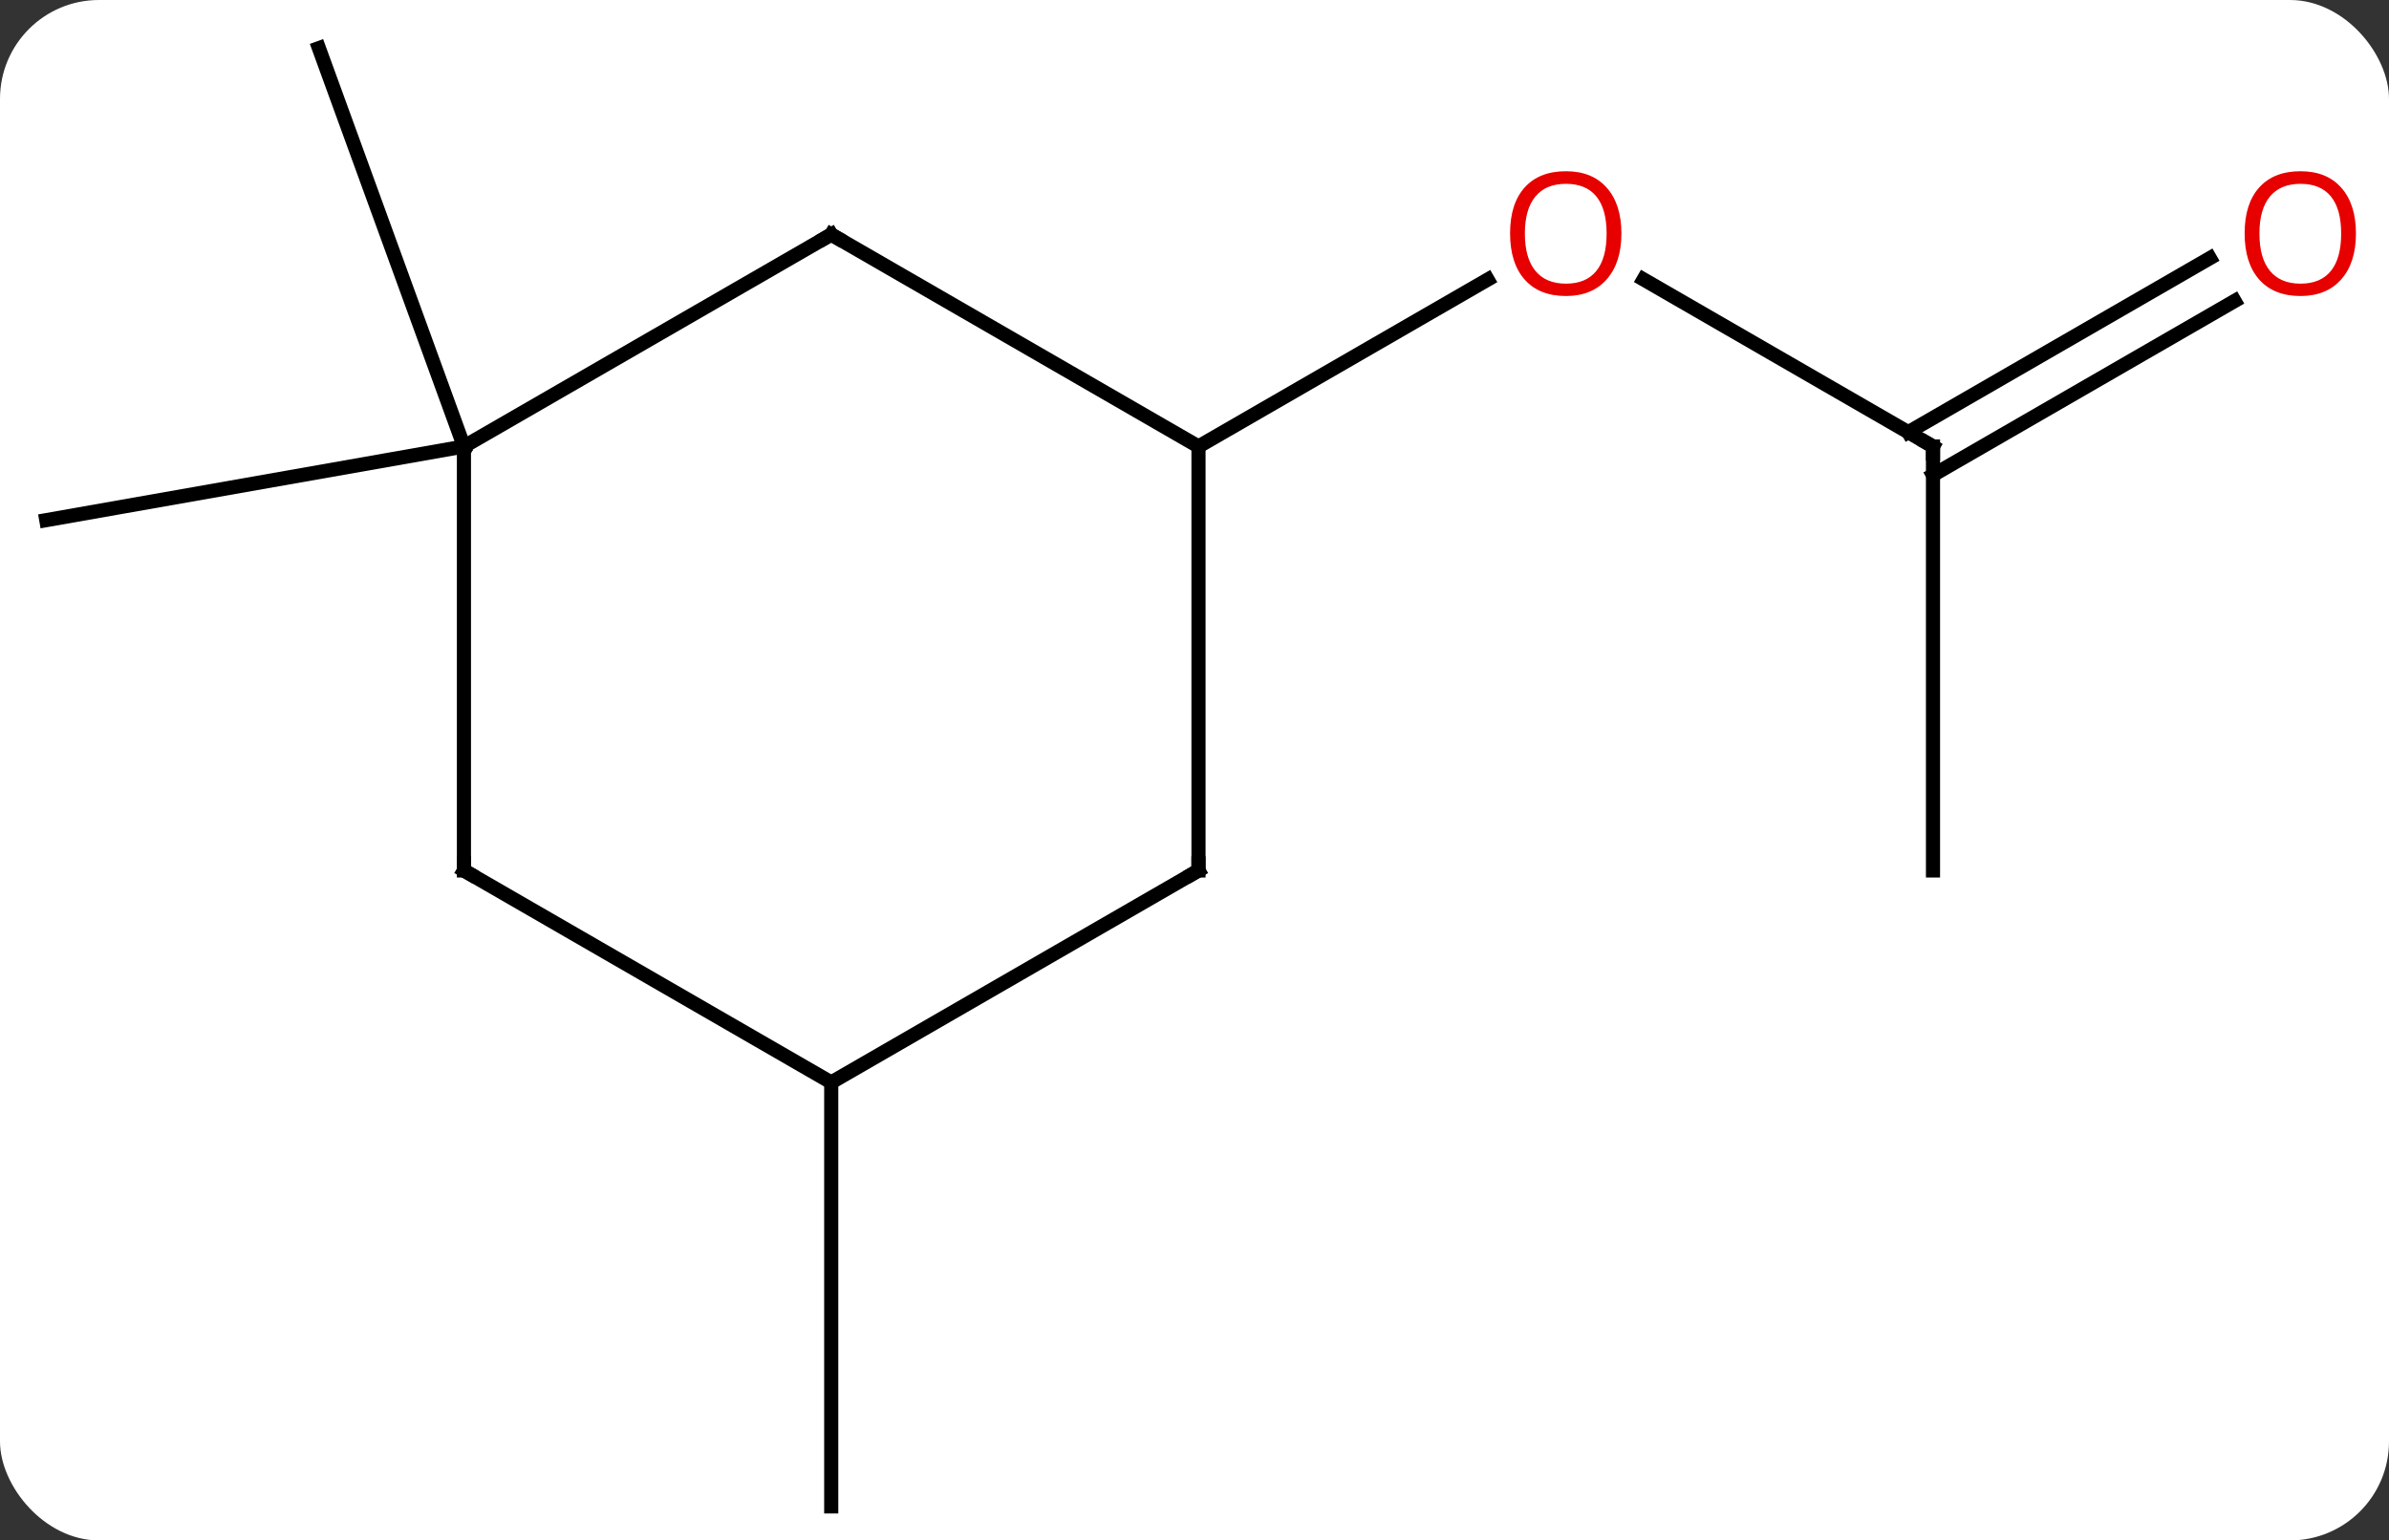 <svg width="169" viewBox="0 0 169 109" style="fill-opacity:1; color-rendering:auto; color-interpolation:auto; text-rendering:auto; stroke:black; stroke-linecap:square; stroke-miterlimit:10; shape-rendering:auto; stroke-opacity:1; fill:black; stroke-dasharray:none; font-weight:normal; stroke-width:1; font-family:'Open Sans'; font-style:normal; stroke-linejoin:miter; font-size:12; stroke-dashoffset:0; image-rendering:auto;" height="109" class="cas-substance-image" xmlns:xlink="http://www.w3.org/1999/xlink" xmlns="http://www.w3.org/2000/svg"><rect x="0" y="0" width="169" height="109" fill="#333333" stroke="none"/><svg class="cas-substance-single-component"><rect y="0" x="0" width="169" stroke="none" ry="7" rx="7" height="109" fill="white" class="cas-substance-group"/><svg y="0" x="0" width="169" viewBox="0 0 169 109" style="fill:black;" height="109" class="cas-substance-single-component-image"><svg><g><g transform="translate(83,55)" style="text-rendering:geometricPrecision; color-rendering:optimizeQuality; color-interpolation:linearRGB; stroke-linecap:butt; image-rendering:optimizeQuality;"><line y2="-23.406" y1="-35.227" x2="53.742" x1="33.267" style="fill:none;"/><line y2="-23.406" y1="-35.217" x2="1.782" x1="22.239" style="fill:none;"/><line y2="6.594" y1="-23.406" x2="53.742" x1="53.742" style="fill:none;"/><line y2="-33.702" y1="-21.385" x2="75.077" x1="53.742" style="fill:none;"/><line y2="-36.733" y1="-24.416" x2="73.327" x1="51.992" style="fill:none;"/><line y2="-23.406" y1="-18.195" x2="-50.181" x1="-79.725" style="fill:none;"/><line y2="-23.406" y1="-51.594" x2="-50.181" x1="-60.441" style="fill:none;"/><line y2="21.594" y1="51.594" x2="-24.198" x1="-24.198" style="fill:none;"/><line y2="-38.406" y1="-23.406" x2="-24.198" x1="1.782" style="fill:none;"/><line y2="6.594" y1="-23.406" x2="1.782" x1="1.782" style="fill:none;"/><line y2="-23.406" y1="-38.406" x2="-50.181" x1="-24.198" style="fill:none;"/><line y2="21.594" y1="6.594" x2="-24.198" x1="1.782" style="fill:none;"/><line y2="6.594" y1="-23.406" x2="-50.181" x1="-50.181" style="fill:none;"/><line y2="6.594" y1="21.594" x2="-50.181" x1="-24.198" style="fill:none;"/></g><g transform="translate(83,55)" style="fill:rgb(230,0,0); text-rendering:geometricPrecision; color-rendering:optimizeQuality; image-rendering:optimizeQuality; font-family:'Open Sans'; stroke:rgb(230,0,0); color-interpolation:linearRGB;"><path style="stroke:none;" d="M31.7 -38.476 Q31.7 -36.414 30.66 -35.234 Q29.621 -34.054 27.778 -34.054 Q25.887 -34.054 24.856 -35.218 Q23.825 -36.383 23.825 -38.492 Q23.825 -40.586 24.856 -41.734 Q25.887 -42.883 27.778 -42.883 Q29.637 -42.883 30.668 -41.711 Q31.7 -40.539 31.7 -38.476 ZM24.871 -38.476 Q24.871 -36.742 25.614 -35.836 Q26.356 -34.929 27.778 -34.929 Q29.2 -34.929 29.926 -35.828 Q30.653 -36.726 30.653 -38.476 Q30.653 -40.211 29.926 -41.101 Q29.2 -41.992 27.778 -41.992 Q26.356 -41.992 25.614 -41.093 Q24.871 -40.195 24.871 -38.476 Z"/></g><g transform="translate(83,55)" style="stroke-linecap:butt; text-rendering:geometricPrecision; color-rendering:optimizeQuality; image-rendering:optimizeQuality; font-family:'Open Sans'; color-interpolation:linearRGB; stroke-miterlimit:5;"><path style="fill:none;" d="M53.309 -23.656 L53.742 -23.406 L53.742 -22.906"/><path style="fill:rgb(230,0,0); stroke:none;" d="M83.662 -38.476 Q83.662 -36.414 82.623 -35.234 Q81.584 -34.054 79.741 -34.054 Q77.85 -34.054 76.819 -35.218 Q75.787 -36.383 75.787 -38.492 Q75.787 -40.586 76.819 -41.734 Q77.85 -42.883 79.741 -42.883 Q81.6 -42.883 82.631 -41.711 Q83.662 -40.539 83.662 -38.476 ZM76.834 -38.476 Q76.834 -36.742 77.577 -35.836 Q78.319 -34.929 79.741 -34.929 Q81.162 -34.929 81.889 -35.828 Q82.616 -36.726 82.616 -38.476 Q82.616 -40.211 81.889 -41.101 Q81.162 -41.992 79.741 -41.992 Q78.319 -41.992 77.577 -41.093 Q76.834 -40.195 76.834 -38.476 Z"/><path style="fill:none;" d="M-23.765 -38.156 L-24.198 -38.406 L-24.631 -38.156"/><path style="fill:none;" d="M1.782 6.094 L1.782 6.594 L1.349 6.844"/><path style="fill:none;" d="M-50.181 6.094 L-50.181 6.594 L-49.748 6.844"/></g></g></svg></svg></svg></svg>